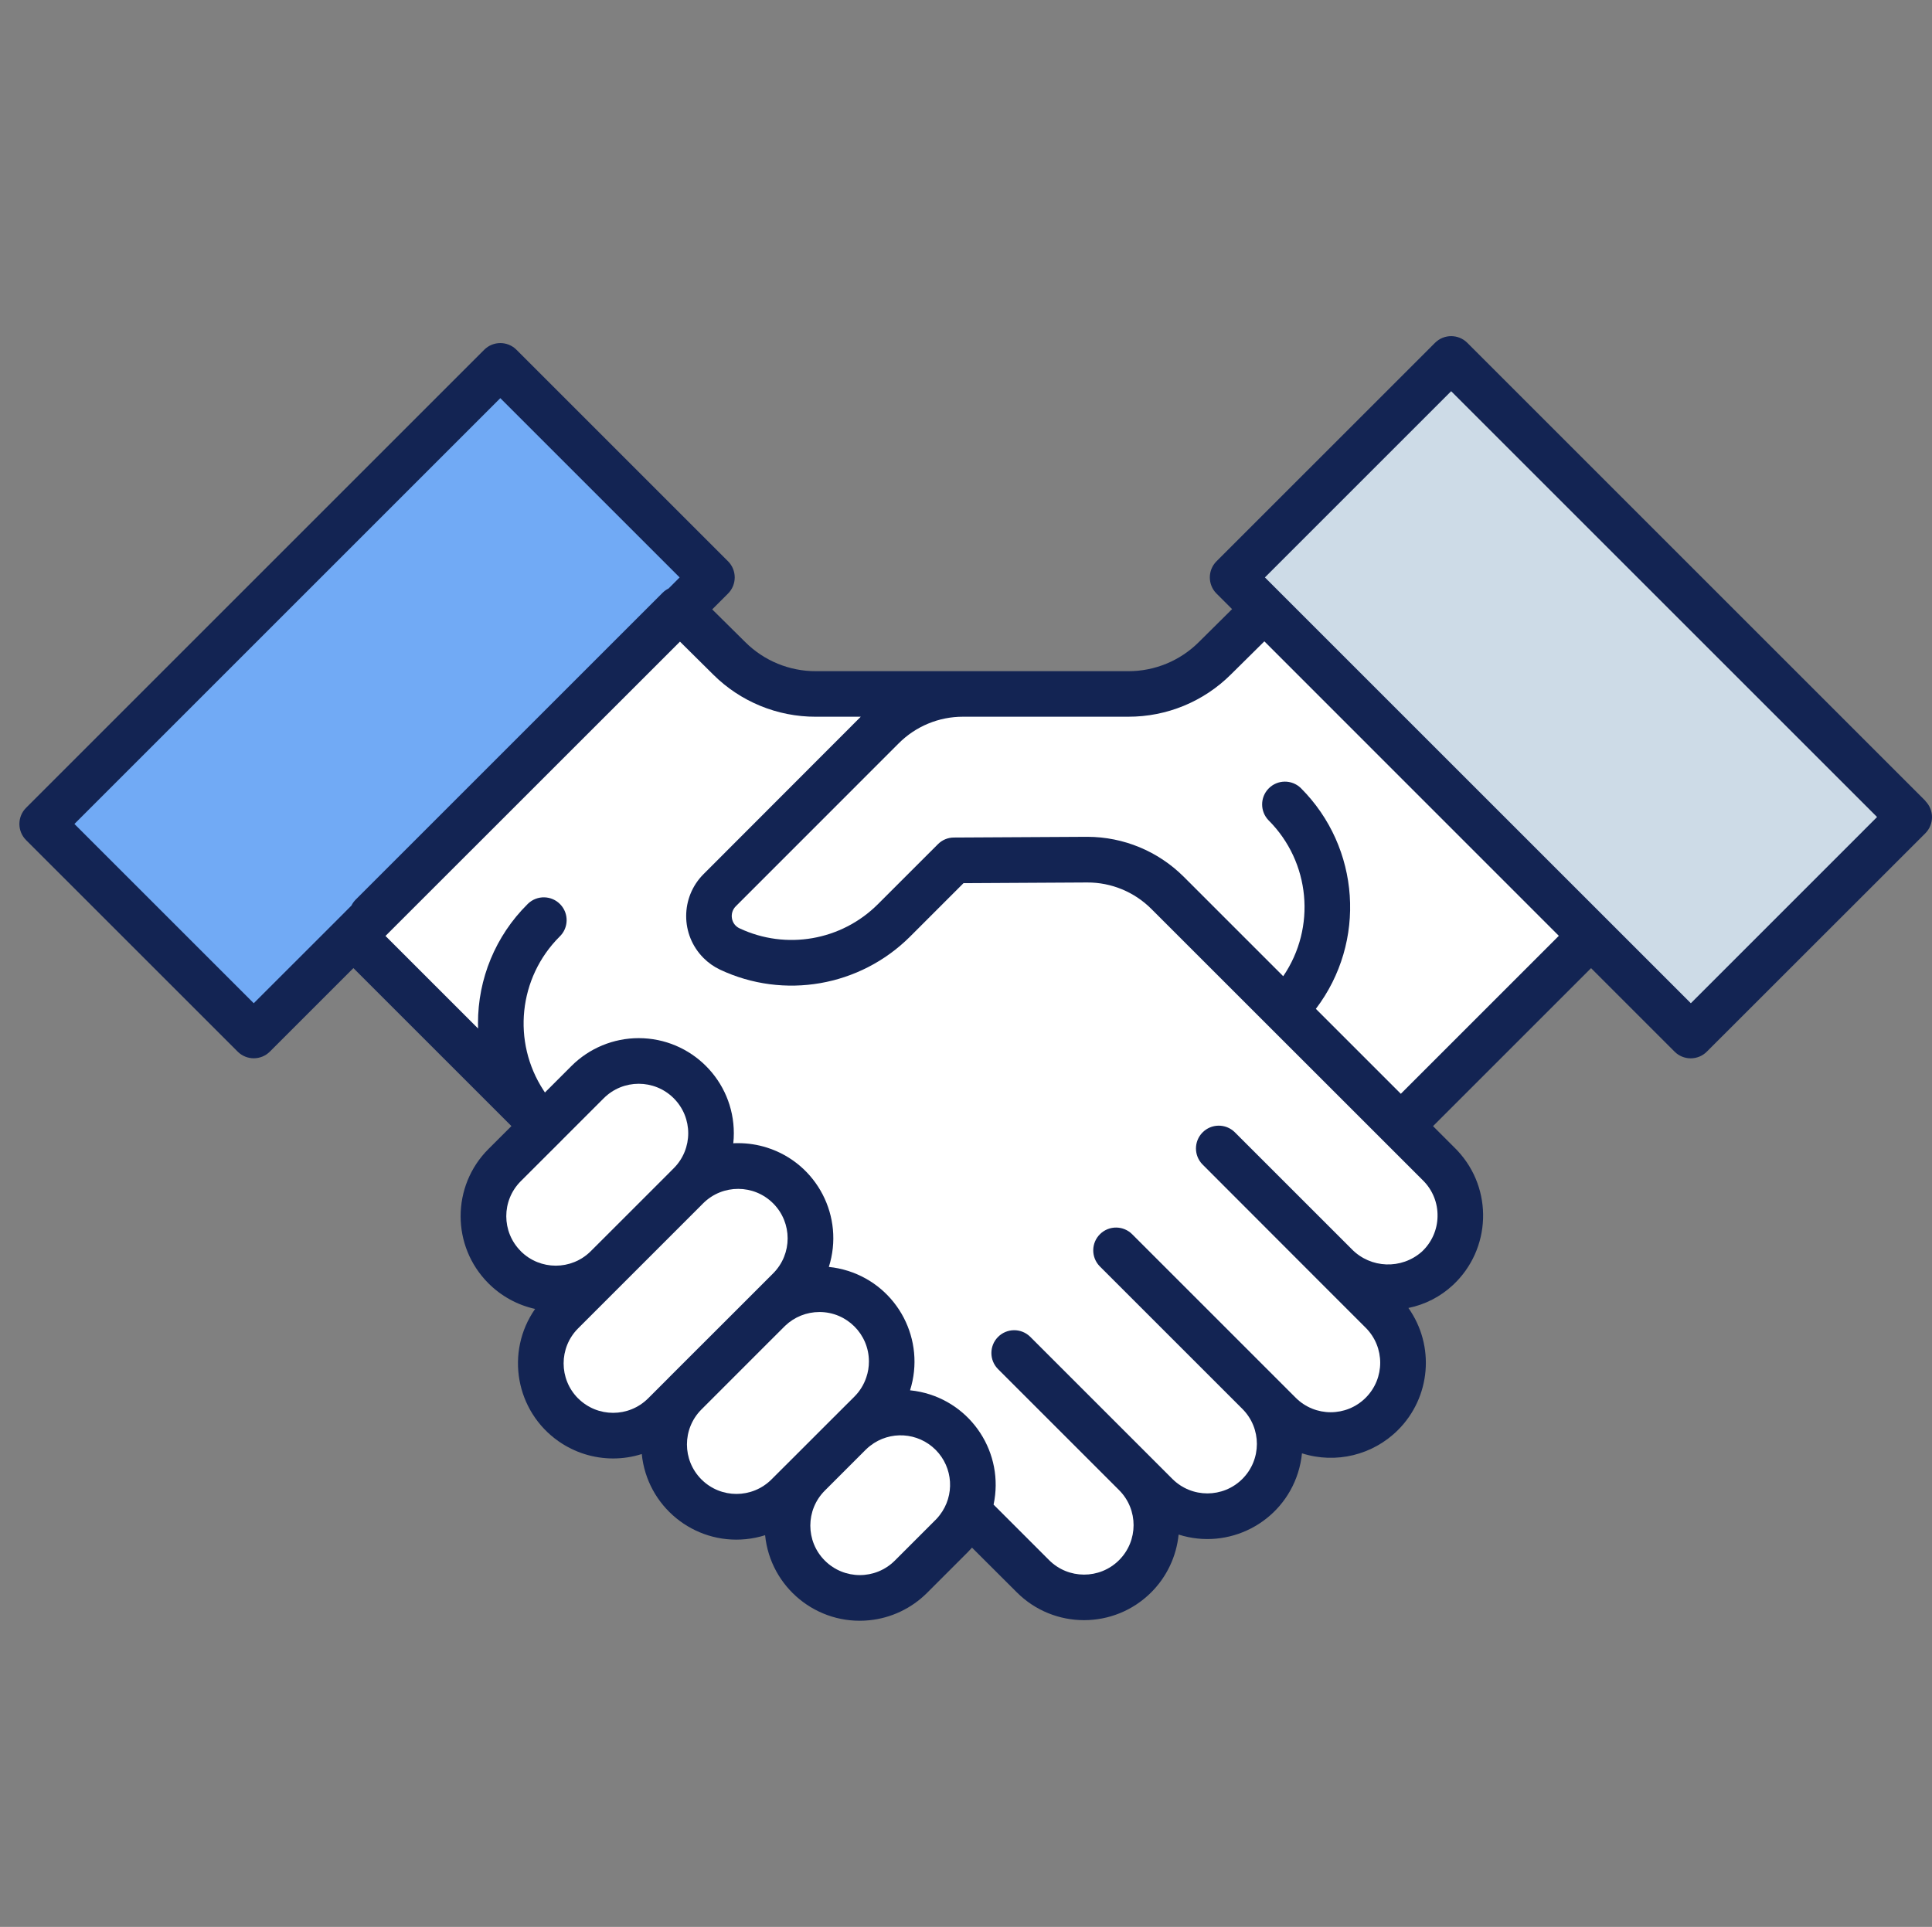 <?xml version="1.0" encoding="UTF-8"?><svg id="_レイヤー_2" xmlns="http://www.w3.org/2000/svg" width="120.294" height="120" viewBox="0 0 120.294 120"><rect x="0" y="0" width="120.294" height="120" fill="#808080" stroke="none"/><g id="_レイヤー_2-2"><path d="M119.886,49.876l-28.526-28.527c-.555-.554-1.454-.554-2.009,0l-13.607,13.606c-.554.555-.554,1.454,0,2.009l.97.97-2.075,2.057c-1.166,1.162-2.746,1.812-4.392,1.808h-19.446c-1.647.004-3.227-.646-4.394-1.808l-2.062-2.041.986-.986c.554-.555.554-1.454,0-2.009l-13.175-13.174c-.554-.554-1.452-.554-2.006,0L1.623,50.308c-.554.555-.554,1.454,0,2.009l13.174,13.172c.553.554,1.451.555,2.005.002,0,0,.001-.001.002-.002l5.2-5.2,9.839,9.839-1.426,1.423c-2.313,2.309-2.316,6.055-.007,8.368.797.798,1.805,1.352,2.907,1.596-1.872,2.683-1.214,6.375,1.469,8.247.993.693,2.174,1.064,3.384,1.065.607.001,1.211-.092,1.789-.276.326,3.254,3.229,5.628,6.484,5.301.406-.041.807-.123,1.195-.246.33,3.255,3.235,5.627,6.491,5.297,1.357-.137,2.625-.739,3.59-1.703l2.539-2.539c.09-.09.18-.186.262-.281l2.787,2.78c2.31,2.313,6.058,2.316,8.371.006.968-.967,1.571-2.239,1.707-3.6h0c3.114.99,6.441-.732,7.431-3.846.125-.394.209-.801.25-1.213,2.107.672,4.414.112,5.978-1.452,2.04-2.037,2.314-5.247.648-7.6h0c1.038-.211,1.997-.704,2.772-1.426,2.39-2.231,2.519-5.977.288-8.367-.046-.05-.094-.099-.142-.147l-1.384-1.384h0l9.839-9.839h0l5.2,5.2c.555.555,1.454.555,2.009,0l13.606-13.6c.551-.556.551-1.453,0-2.009" fill="#132453"/><path d="M15.799,62.477l-11.165-11.164,26.518-26.518,9.084,9.084,2.081,2.081-.689.689c-.139.068-.265.159-.374.268l-.989.989-18.115,18.114c-.109.109-.2.235-.268.374l-.877.88-5.206,5.203Z" fill="#71aaf5"/><path d="M32.427,77.918c-1.204-1.202-1.205-3.153-.003-4.357,0,0,.002-.002.003-.003l2.375-2.372.005-.005.048-.045c.016-.016.034-.035.05-.053l.005-.005.154-.156,2.009-2.009.517-.517c1.203-1.204,3.155-1.204,4.359-.001,1.204,1.203,1.204,3.155,0,4.359l-.172.172-.345.347-2.009,2.009-2.64,2.638c-1.204,1.201-3.154,1.201-4.358,0" fill="#fff"/><path d="M35.994,87.086c-1.201-1.205-1.201-3.155,0-4.36l2.8-2.8,2.637-2.637,2.009-2.009.345-.346c1.208-1.2,3.16-1.194,4.36.013,1.195,1.202,1.195,3.144,0,4.347l-.345.345-.967.968-1.042,1.042-4.124,4.12c-.018.018-.034.035-.05.053l-1.262,1.262c-1.205,1.202-3.155,1.202-4.36,0" fill="#fff"/><path d="M43.676,92.134c-1.204-1.202-1.205-3.153-.003-4.357,0,0,.002-.002.003-.003l4.122-4.124,1.09-1.087c.575-.55,1.339-.856,2.134-.856,1.699-.002,3.078,1.375,3.08,3.074,0,.003,0,.006,0,.009.001.335-.053.667-.162.984-.15.452-.403.863-.74,1.2l-1.042,1.04-.133.135-.138.135-2.54,2.54-1.313,1.31c-1.204,1.202-3.154,1.202-4.358,0" fill="#fff"/><path d="M58.255,94.647l-2.539,2.54c-1.203,1.204-3.155,1.204-4.359,0-1.204-1.203-1.204-3.155,0-4.359h0l2.539-2.539c.091-.091.187-.176.289-.254,1.227-.955,2.973-.846,4.071.254,1.096,1.1,1.204,2.842.252,4.069-.077.103-.161.199-.252.289" fill="#fff"/><path d="M89.507,75.749c-.011.836-.365,1.631-.978,2.2-1.265,1.119-3.186,1.05-4.366-.159l-1.5-1.5-5.787-5.786c-.562-.547-1.461-.535-2.008.027-.537.551-.537,1.43,0,1.981l6.039,6.046,1.244,1.245.04.04.008.008,2.835,2.835c1.204,1.204,1.204,3.155,0,4.359-1.204,1.204-3.155,1.204-4.359,0l-1.311-1.311h0l-2.757-2.758-6.1-6.1c-.547-.562-1.446-.574-2.008-.027s-.574,1.446-.027,2.008c.009.009.018.018.027.027l3.69,3.69h0l2.411,2.41,2.757,2.757c1.203,1.205,1.202,3.156-.002,4.36-1.205,1.203-3.156,1.202-4.36-.003l-8.856-8.856c-.562-.547-1.461-.535-2.008.027-.537.551-.537,1.43,0,1.981l7.553,7.553c1.201,1.206,1.196,3.158-.01,4.359-1.206,1.201-3.158,1.196-4.359-.01h0l-3.451-3.451c.682-3.195-1.356-6.337-4.551-7.019-.214-.046-.431-.079-.649-.101.986-3.122-.746-6.452-3.868-7.438-.387-.122-.785-.204-1.189-.245.989-3.115-.734-6.441-3.848-7.43-.58-.184-1.186-.278-1.795-.278-.1,0-.207,0-.307.008.023-.208.035-.417.034-.626,0-3.271-2.653-5.922-5.924-5.922-1.57,0-3.075.624-4.186,1.734l-1.5,1.5c-.01.007-.019.015-.027.024-.009.008-.017.017-.024.027l-.1.1c-.032-.045-.063-.093-.09-.138-1.971-3.024-1.553-7.015,1-9.566.568-.541.59-1.441.049-2.009-.541-.568-1.441-.59-2.009-.049-.017.016-.033.032-.049.049-1.972,1.961-3.077,4.63-3.069,7.411,0,.106,0,.212.005.318l-5.765-5.765,18.336-18.329,2.07,2.052c1.698,1.689,3.998,2.633,6.393,2.625h2.794l-9.788,9.8c-1.443,1.443-1.444,3.782-.002,5.226.299.299.646.544,1.028.725,3.983,1.874,8.713,1.051,11.83-2.057l3.329-3.329,7.7-.043c1.498-.007,2.936.586,3.995,1.646l16.92,16.915c.593.589.919,1.396.9,2.232" fill="#fff"/><path d="M87.222,68.118l-5.291-5.291c3.169-4.172,2.77-10.044-.935-13.748-.562-.547-1.461-.535-2.008.027-.537.551-.537,1.43,0,1.981,2.596,2.597,2.979,6.673.91,9.707l-6.205-6.205c-1.59-1.58-3.738-2.47-5.98-2.476h-.04l-8.281.045c-.374,0-.731.15-.994.416l-3.745,3.743c-2.268,2.261-5.709,2.858-8.607,1.495-.251-.115-.428-.348-.472-.62-.048-.275.041-.556.239-.753l10.133-10.136c1.062-1.071,2.508-1.672,4.016-1.669h10.285c2.395.007,4.694-.939,6.391-2.629l2.086-2.065,18.335,18.339h0l-9.839,9.839h.002Z" fill="#fff"/><polygon points="105.279 62.477 100.307 57.505 80.741 37.942 79.715 36.916 78.758 35.959 82.344 32.373 90.355 24.363 116.873 50.881 105.279 62.477" fill="#cddbe7"/><rect width="120" height="120" fill="none"/></g></svg>